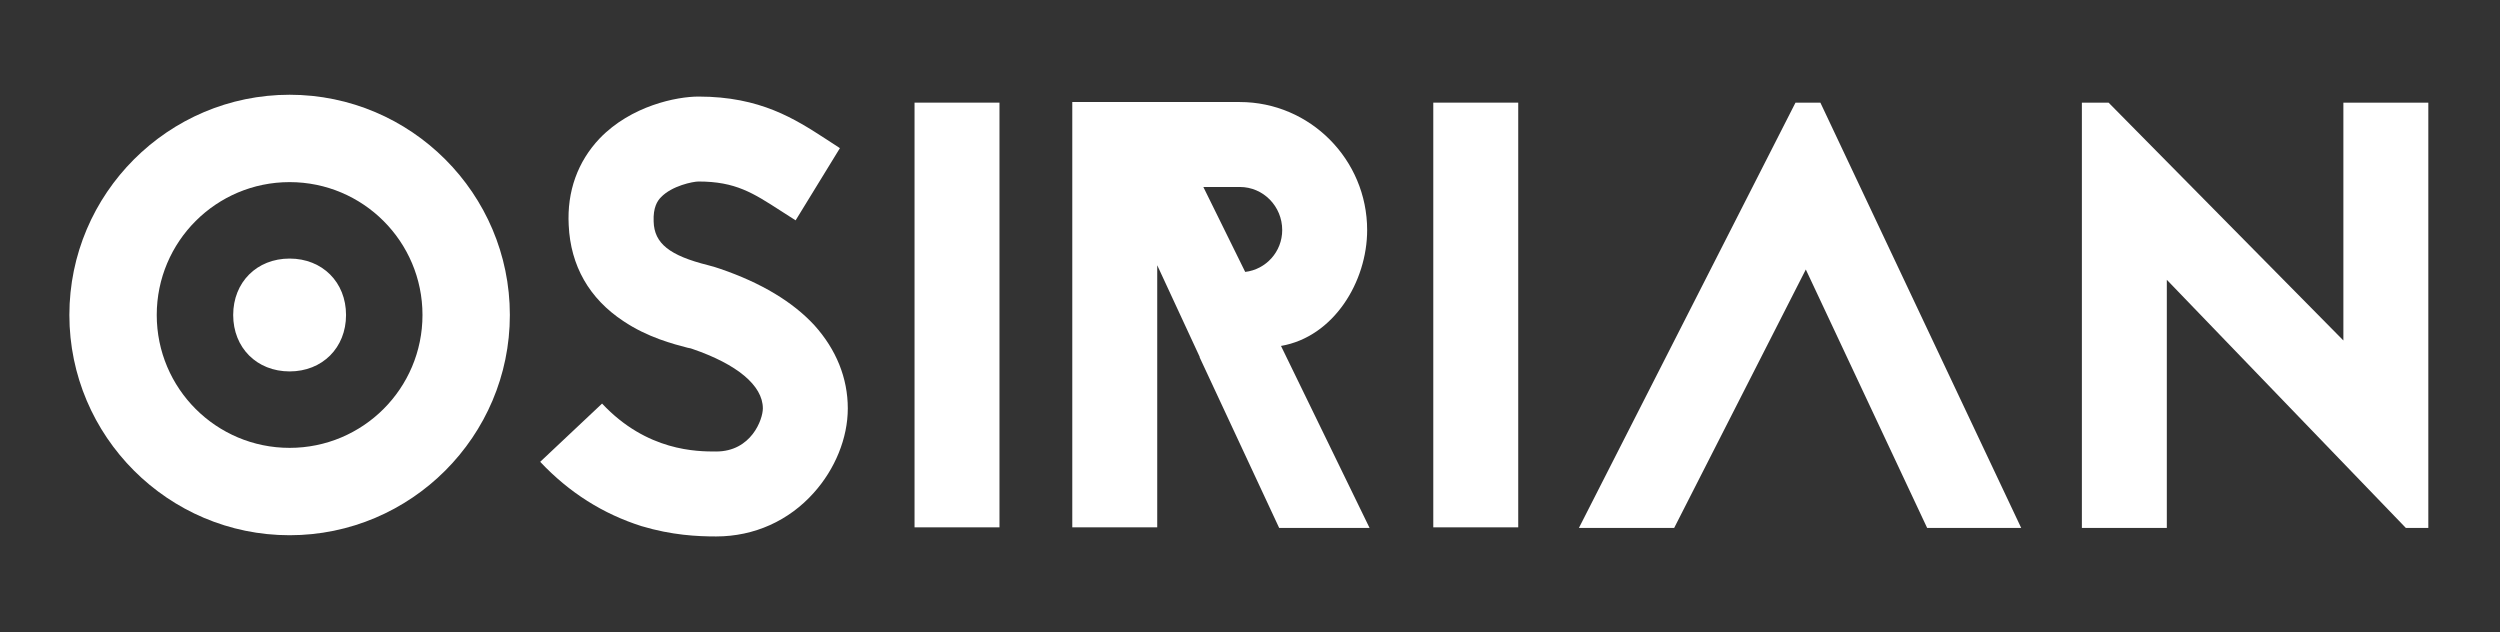 <?xml version="1.0" encoding="UTF-8" standalone="no"?> <svg xmlns="http://www.w3.org/2000/svg" xmlns:xlink="http://www.w3.org/1999/xlink" xmlns:serif="http://www.serif.com/" width="100%" height="100%" viewBox="0 0 854 216" version="1.1" xml:space="preserve" style="fill-rule:evenodd;clip-rule:evenodd;stroke-linejoin:round;stroke-miterlimit:2;"><rect x="0" y="0" width="854" height="216" fill="#333333" stroke="none"/> <g id="Artboard2" transform="matrix(1,0,0,1,-37.958,-31.499)"> <rect x="37.958" y="31.499" width="853.215" height="215.614" style="fill:none;"></rect> <g transform="matrix(2.702,0,0,2.702,-319.866,-687.781)"> <g id="Artboard1"> <g> <g> <g> <g transform="matrix(76.705,0,0,76.705,136.981,332.949)"> <path d="M0.418,-0.714C0.218,-0.714 0.055,-0.551 0.055,-0.351C0.055,-0.151 0.218,0.012 0.418,0.012C0.618,0.012 0.781,-0.151 0.781,-0.351C0.781,-0.551 0.618,-0.714 0.418,-0.714ZM0.418,-0.57C0.539,-0.57 0.637,-0.472 0.637,-0.351C0.637,-0.23 0.539,-0.132 0.418,-0.132C0.297,-0.132 0.199,-0.23 0.199,-0.351C0.199,-0.472 0.297,-0.57 0.418,-0.57ZM0.418,-0.444C0.364,-0.444 0.325,-0.405 0.325,-0.351C0.325,-0.297 0.364,-0.258 0.418,-0.258C0.472,-0.258 0.511,-0.297 0.511,-0.351C0.511,-0.405 0.472,-0.444 0.418,-0.444Z" style="fill:white;fill-rule:nonzero;"></path> </g> <g transform="matrix(76.705,0,0,76.705,197.271,332.949)"> <path d="M0.293,-0.296L0.296,-0.295C0.369,-0.27 0.412,-0.235 0.412,-0.197C0.412,-0.179 0.393,-0.126 0.335,-0.126C0.304,-0.126 0.221,-0.126 0.147,-0.205L0.045,-0.109C0.093,-0.058 0.149,-0.023 0.212,-0.003C0.262,0.012 0.304,0.014 0.335,0.014C0.398,0.014 0.455,-0.012 0.496,-0.058C0.531,-0.097 0.552,-0.148 0.552,-0.197C0.552,-0.247 0.533,-0.294 0.497,-0.334C0.461,-0.373 0.409,-0.404 0.342,-0.427C0.336,-0.429 0.33,-0.431 0.322,-0.433C0.258,-0.449 0.233,-0.469 0.232,-0.505C0.231,-0.528 0.238,-0.539 0.244,-0.545C0.262,-0.564 0.297,-0.571 0.306,-0.571C0.367,-0.571 0.396,-0.552 0.441,-0.523L0.466,-0.507L0.539,-0.626L0.516,-0.641C0.465,-0.674 0.408,-0.711 0.306,-0.711C0.27,-0.711 0.195,-0.696 0.143,-0.642C0.107,-0.604 0.089,-0.555 0.092,-0.499C0.095,-0.432 0.126,-0.378 0.182,-0.341C0.222,-0.314 0.265,-0.303 0.288,-0.297L0.293,-0.296Z" style="fill:white;fill-rule:nonzero;"></path> </g> <g transform="matrix(76.705,0,0,76.705,243.064,332.949)"> <rect x="0.065" y="-0.701" width="0.14" height="0.7" style="fill:white;"></rect> </g> <g transform="matrix(76.705,0,0,76.705,263.774,332.949)"> <path d="M0.055,-0.702L0.055,-0.001L0.195,-0.001L0.195,-0.433L0.265,-0.282L0.265,-0.281L0.396,-0L0.545,-0L0.399,-0.3C0.486,-0.315 0.541,-0.406 0.541,-0.491C0.541,-0.607 0.447,-0.702 0.331,-0.702L0.055,-0.702ZM0.271,-0.562L0.331,-0.562C0.37,-0.562 0.401,-0.53 0.401,-0.491C0.401,-0.455 0.374,-0.426 0.34,-0.422L0.271,-0.562Z" style="fill:white;fill-rule:nonzero;"></path> </g> <g transform="matrix(76.705,0,0,76.705,308.647,332.949)"> <rect x="0.065" y="-0.701" width="0.14" height="0.7" style="fill:white;"></rect> </g> <g transform="matrix(76.705,0,0,76.705,329.357,332.949)"> <path d="M0.392,-0.701L0.035,-0L0.192,-0L0.409,-0.426L0.609,-0L0.764,-0L0.433,-0.701L0.392,-0.701Z" style="fill:white;fill-rule:nonzero;"></path> </g> <g transform="matrix(76.705,0,0,76.705,390.645,332.949)"> <path d="M0.599,-0L0.205,-0.409L0.205,-0L0.065,-0L0.065,-0.701L0.109,-0.701L0.496,-0.309L0.496,-0.701L0.636,-0.701L0.636,-0L0.599,-0Z" style="fill:white;fill-rule:nonzero;"></path> </g> </g> </g> </g> </g> </g> </g> </svg> 